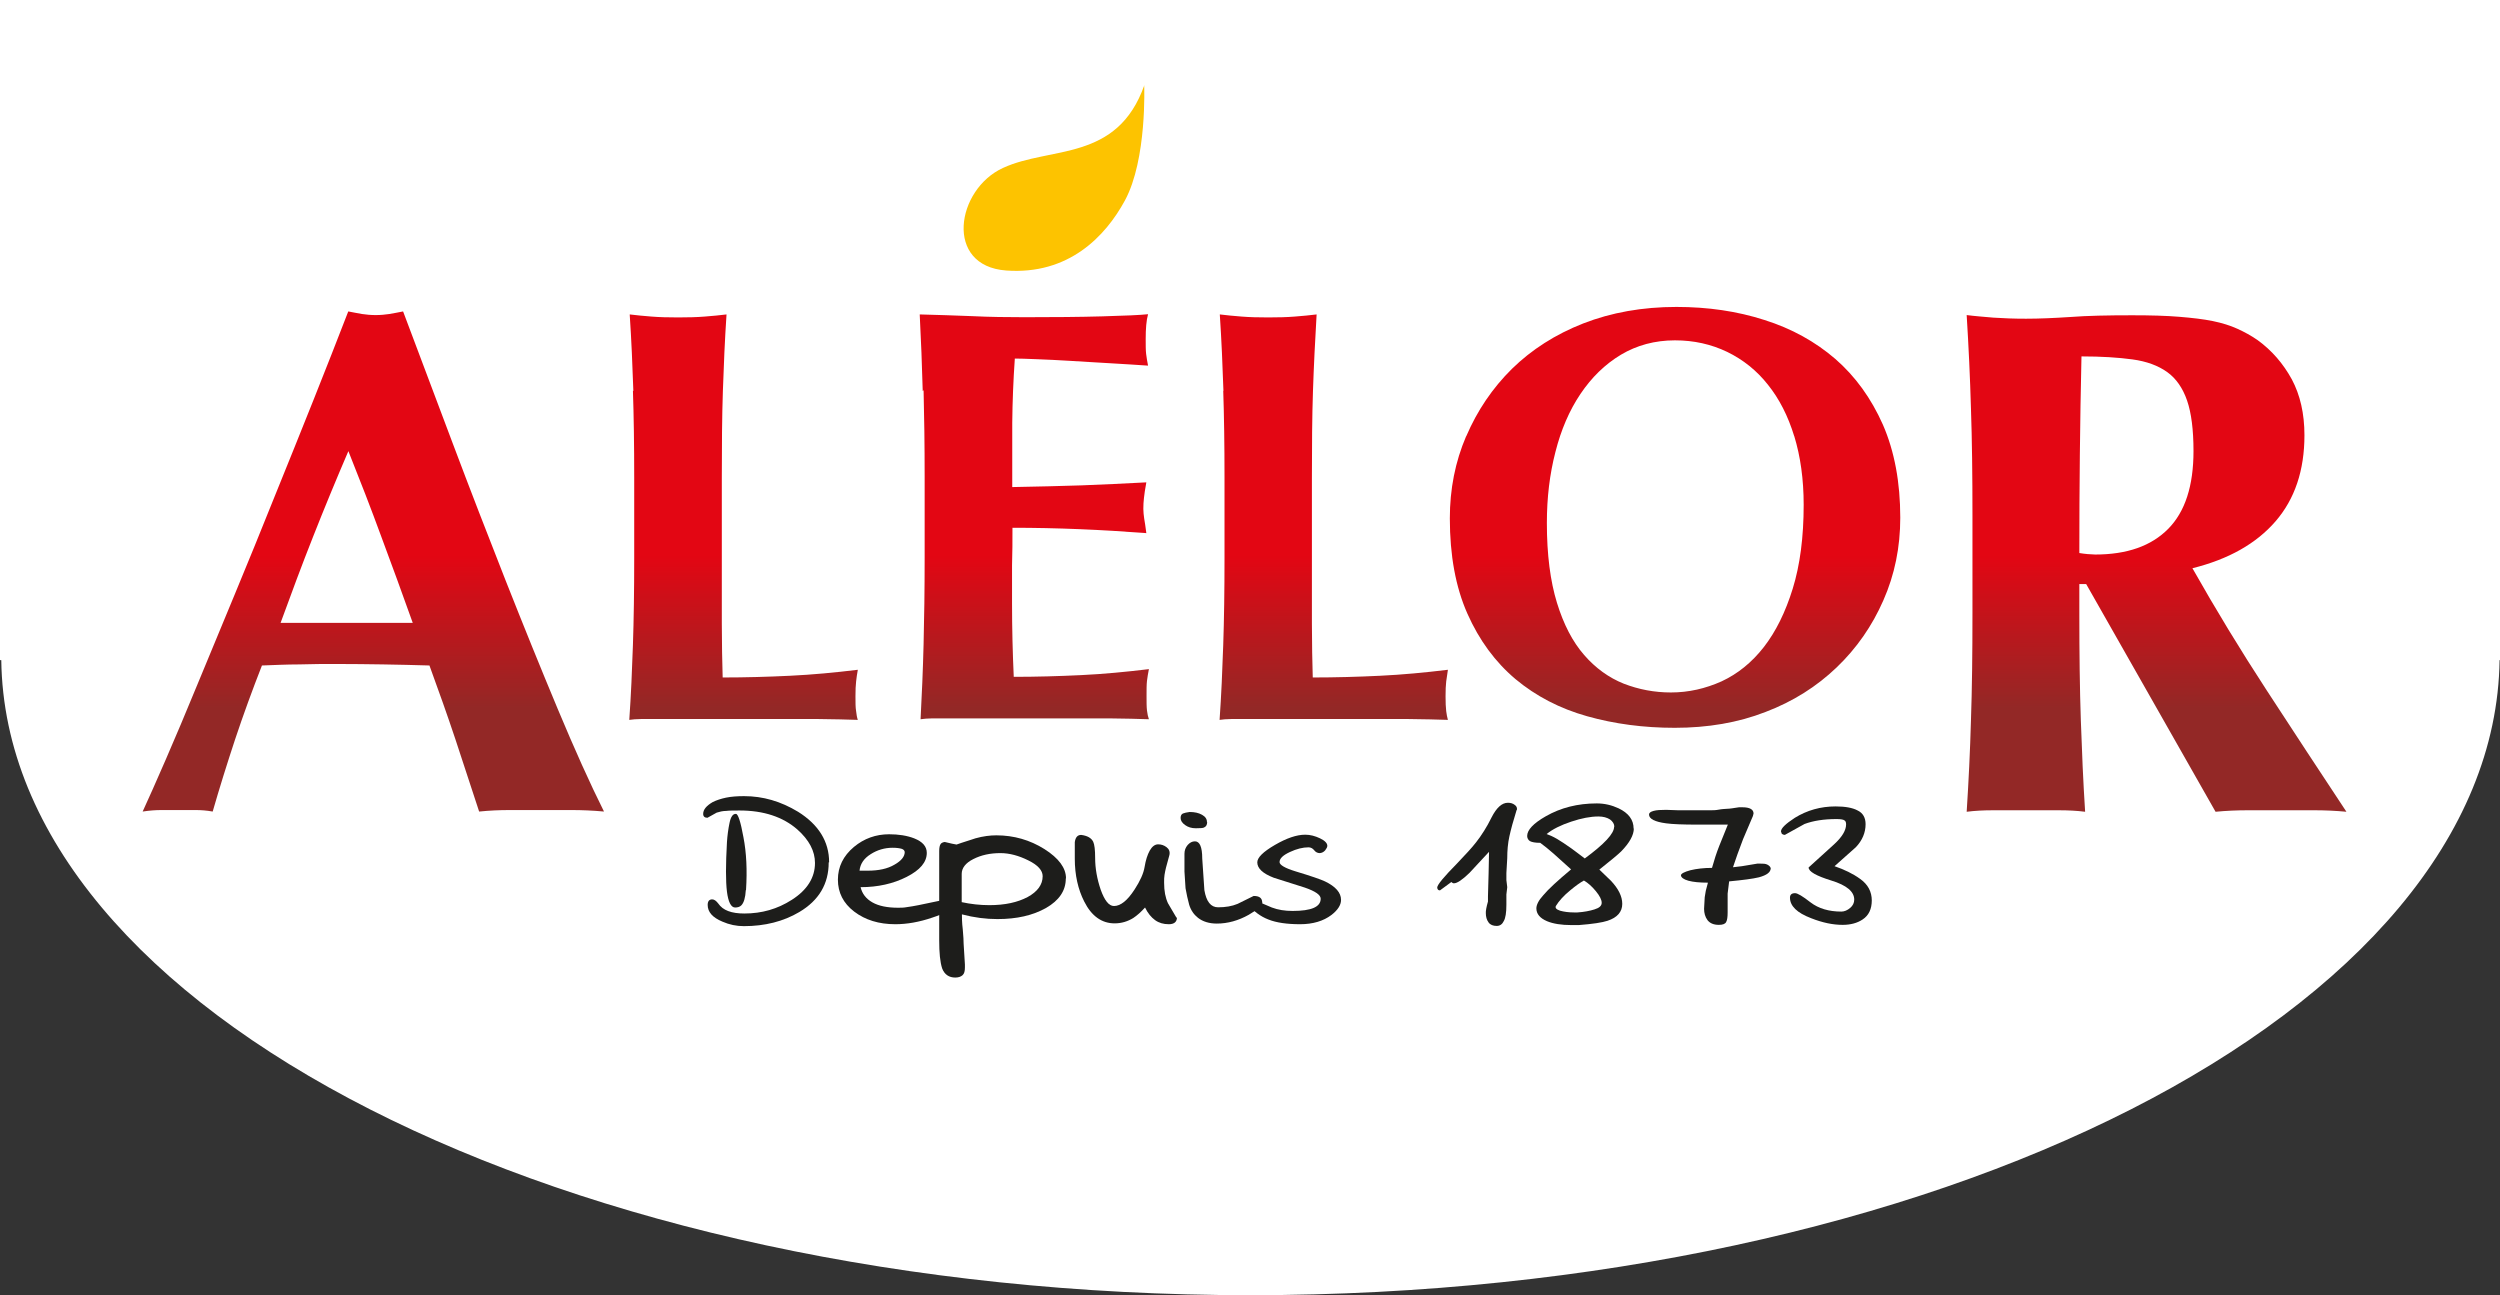 <?xml version="1.0" encoding="UTF-8"?>
<svg id="Calque_2" data-name="Calque 2" xmlns="http://www.w3.org/2000/svg" xmlns:xlink="http://www.w3.org/1999/xlink" viewBox="0 0 116.72 60.47">
  <rect x="0" y="0" width="116.72" height="60.47" fill="#333333" stroke="none"/>
  <defs>
    <style>
      .cls-1 {
        fill: #fdc300;
      }

      .cls-1, .cls-2, .cls-3, .cls-4, .cls-5, .cls-6, .cls-7, .cls-8, .cls-9 {
        stroke-width: 0px;
      }

      .cls-2 {
        fill: url(#Dégradé_sans_nom_6-2);
      }

      .cls-3 {
        fill: #fff;
      }

      .cls-4 {
        fill: url(#Dégradé_sans_nom_6-5);
      }

      .cls-5 {
        fill: url(#Dégradé_sans_nom_6-4);
      }

      .cls-6 {
        fill: #1d1d1b;
      }

      .cls-7 {
        fill: url(#Dégradé_sans_nom_6-3);
      }

      .cls-8 {
        fill: url(#Dégradé_sans_nom_6-6);
      }

      .cls-9 {
        fill: url(#Dégradé_sans_nom_6);
      }
    </style>
    <linearGradient id="Dégradé_sans_nom_6" data-name="Dégradé sans nom 6" x1="17.43" y1="54.05" x2="17.43" y2="34.27" gradientTransform="translate(0 69.89) scale(1 -1)" gradientUnits="userSpaceOnUse">
      <stop offset=".51" stop-color="#e30613"/>
      <stop offset=".87" stop-color="#932826"/>
    </linearGradient>
    <linearGradient id="Dégradé_sans_nom_6-2" data-name="Dégradé sans nom 6" x1="34.73" x2="34.73" y2="34.27" xlink:href="#Dégradé_sans_nom_6"/>
    <linearGradient id="Dégradé_sans_nom_6-3" data-name="Dégradé sans nom 6" x1="48.28" x2="48.28" y2="34.27" xlink:href="#Dégradé_sans_nom_6"/>
    <linearGradient id="Dégradé_sans_nom_6-4" data-name="Dégradé sans nom 6" x1="62.28" x2="62.28" y2="34.27" xlink:href="#Dégradé_sans_nom_6"/>
    <linearGradient id="Dégradé_sans_nom_6-5" data-name="Dégradé sans nom 6" x1="78.2" x2="78.2" y2="34.27" xlink:href="#Dégradé_sans_nom_6"/>
    <linearGradient id="Dégradé_sans_nom_6-6" data-name="Dégradé sans nom 6" x1="100.69" x2="100.69" y2="34.27" xlink:href="#Dégradé_sans_nom_6"/>
  </defs>
  <g id="Calque_2-2" data-name="Calque 2">
    <g id="contenu">
      <path class="cls-3" d="m0,0v30.82h.06c.21,16.39,26.24,29.65,58.32,29.65s58.1-13.25,58.32-29.65h.02V0H0Z"/>
      <g>
        <path class="cls-1" d="m53.42,3.97s.14,3.47-.9,5.39c-.91,1.68-2.63,3.48-5.54,3.27s-2.34-3.79-.15-4.79c2.21-1.02,5.33-.27,6.6-3.87h0Z"/>
        <path class="cls-6" d="m38.69,40.27c0,1-.46,1.77-1.37,2.31-.74.44-1.61.66-2.59.66-.35,0-.68-.07-1-.21-.46-.19-.69-.45-.69-.78,0-.17.07-.26.21-.26.1,0,.19.07.29.2.21.31.61.46,1.21.46.82,0,1.55-.21,2.22-.64.72-.46,1.08-1.04,1.08-1.72,0-.55-.27-1.07-.82-1.56-.67-.59-1.58-.89-2.7-.89-.26,0-.47,0-.63.02-.16,0-.31.04-.44.08l-.43.24c-.13,0-.2-.06-.2-.18,0-.2.15-.38.44-.55.18-.09.39-.16.63-.21s.52-.07.84-.07c.88,0,1.71.24,2.52.73.96.6,1.45,1.39,1.45,2.36h-.02Z"/>
        <path class="cls-6" d="m34.82,41.56c-.02.35-.09.59-.21.71-.07.07-.17.1-.29.1-.19,0-.32-.26-.38-.74-.06-.48-.06-1.25,0-2.31.02-.31.06-.61.12-.9.06-.29.16-.43.3-.42.1,0,.22.37.35,1.09.14.72.18,1.54.12,2.47h0Z"/>
        <path class="cls-6" d="m44.45,42.3c0,.16-.31.34-.92.54-.61.21-1.19.31-1.73.31-.77,0-1.41-.2-1.92-.59s-.76-.89-.76-1.49.25-1.11.75-1.53c.47-.39,1.02-.59,1.64-.59.44,0,.83.06,1.17.19.4.16.59.38.59.68,0,.43-.31.8-.94,1.12-.63.32-1.35.48-2.15.48.07.3.25.54.55.71s.7.25,1.2.25c.13,0,.27,0,.42-.03.15-.02.33-.05.53-.09l1.15-.24c.1,0,.2.02.29.08.09.05.14.12.14.19h-.01Zm-2.21-2.51c0-.07-.05-.13-.14-.16-.1-.03-.24-.05-.43-.05-.36,0-.71.1-1.02.3-.32.2-.49.46-.52.77h.38c.52,0,.93-.09,1.25-.28.32-.18.48-.38.48-.59h0Z"/>
        <path class="cls-6" d="m49.76,41.02c0,.56-.31,1.02-.92,1.37-.62.35-1.37.52-2.27.52-.54,0-1.09-.07-1.66-.22,0,.14,0,.38.04.7.03.32.04.55.04.67l.06.97v.14c0,.17-.03.29-.11.36s-.19.11-.34.11c-.29,0-.5-.14-.61-.42-.1-.3-.14-.74-.14-1.31v-4.17c0-.16.02-.27.07-.34.04-.05.11-.08.19-.09l.34.08.21.04c.15-.05.31-.11.48-.16s.3-.1.4-.13c.36-.1.68-.14.98-.14.82,0,1.57.22,2.24.64.68.43,1.01.89,1.01,1.37h-.01Zm-1.08-.11c0-.27-.22-.52-.67-.74-.44-.22-.88-.34-1.3-.34-.48,0-.9.09-1.27.28-.36.18-.54.42-.54.69v1.32c.42.09.85.14,1.29.14.73,0,1.32-.13,1.79-.38.46-.25.7-.58.7-.97Z"/>
        <path class="cls-6" d="m54.95,42.83c0,.21-.13.32-.38.32s-.46-.06-.64-.19c-.18-.13-.34-.32-.47-.59-.19.21-.37.37-.55.49-.26.16-.55.25-.87.25-.6,0-1.08-.34-1.42-1.02-.29-.57-.44-1.24-.44-2v-.77c.03-.23.13-.34.3-.34.29.04.47.14.56.32.06.13.09.38.09.75,0,.49.09.99.26,1.49.18.5.38.76.62.76.31,0,.63-.26.96-.77.26-.4.42-.75.47-1.06.05-.31.13-.56.24-.76.11-.19.24-.29.39-.29.14,0,.27.04.39.13s.17.21.14.36l-.16.59c-.03.11-.05.23-.07.34s-.02.23-.02.37c0,.39.06.7.18.96l.4.68.02-.02Z"/>
        <path class="cls-6" d="m56.36,38.38c0,.13-.05.22-.16.26-.04.02-.17.03-.37.03s-.36-.05-.5-.15c-.14-.1-.21-.21-.21-.33,0-.11.04-.18.11-.21s.17-.05.31-.07c.23,0,.42.04.58.13.16.09.23.2.23.34h0Zm2.58,3.75c0,.14-.21.33-.64.58-.48.27-.98.41-1.49.41-.35,0-.65-.09-.88-.27-.19-.15-.33-.35-.41-.61-.07-.25-.12-.5-.17-.77l-.05-.78v-.83c0-.16.05-.29.15-.41.1-.11.21-.17.34-.17.22,0,.34.26.34.8l.1,1.48c.09.53.3.8.64.8s.65-.05.91-.16l.75-.37c.27,0,.4.1.4.31h0Z"/>
        <path class="cls-6" d="m62.61,42.02c0,.23-.15.47-.45.7-.37.28-.86.43-1.46.43s-1.11-.07-1.48-.22c-.37-.14-.68-.38-.96-.7l-.04-.11c0-.09.09-.13.27-.13l.89.38c.29.11.61.16.97.16.88,0,1.31-.19,1.31-.57,0-.18-.25-.35-.74-.52l-1.45-.46c-.52-.2-.77-.44-.77-.72,0-.22.27-.49.82-.81s1.02-.48,1.42-.48c.23,0,.46.06.69.17.23.11.34.23.34.35,0,.06-.04.13-.1.21-.07.08-.15.12-.25.13-.1,0-.19-.04-.26-.13s-.16-.14-.27-.14c-.26,0-.55.07-.87.22s-.48.3-.48.47c0,.13.25.28.74.43.73.22,1.19.38,1.38.47.5.24.75.53.75.86h0Z"/>
        <path class="cls-6" d="m70.81,37.81c-.16.51-.27.92-.34,1.24-.07.32-.1.66-.1,1.02l-.04.69v.33l.04.33-.04.34v.48c0,.37-.04.62-.12.76-.07.15-.18.23-.33.23-.17,0-.3-.05-.38-.16-.09-.12-.13-.27-.13-.44,0-.05,0-.12.02-.21s.04-.2.08-.33v-.24l.03-1.09.02-.99-.91.98c-.34.33-.58.49-.73.49-.04,0-.08-.02-.12-.06l-.53.39c-.08,0-.12-.04-.13-.13,0-.13.32-.51.94-1.14.38-.4.68-.72.88-.98.25-.32.5-.71.72-1.16.23-.45.48-.68.76-.68.13,0,.23.03.32.1.09.06.12.14.1.26v-.03Z"/>
        <path class="cls-6" d="m76.28,38.68c0,.31-.2.67-.59,1.07-.13.13-.48.42-1.02.85l.54.52c.35.37.53.73.53,1.08,0,.37-.23.64-.69.79-.24.08-.69.15-1.34.2h-.35c-.46,0-.84-.06-1.13-.18-.33-.14-.5-.34-.5-.6,0-.16.1-.37.32-.61.24-.29.68-.69,1.3-1.21l-.81-.73c-.24-.21-.45-.38-.63-.51-.23,0-.39-.03-.48-.08-.08-.05-.13-.14-.13-.24,0-.28.29-.59.87-.92.7-.4,1.49-.6,2.38-.6.36,0,.7.08,1.02.23.46.22.7.53.7.95h0Zm-.91-.08c0-.13-.07-.24-.2-.34-.14-.09-.32-.14-.54-.14-.37,0-.79.08-1.27.24-.48.16-.87.35-1.15.58.14.05.3.12.49.23.18.11.4.25.65.43.11.08.2.15.27.2.17.13.29.22.37.28.91-.67,1.37-1.16,1.37-1.48h0Zm-.59,3.55c0-.14-.09-.32-.27-.54s-.37-.39-.56-.5c-.18.1-.39.25-.63.45-.32.26-.54.51-.68.74-.04.09.02.16.2.22.18.05.4.08.64.08h.17c.3-.02.57-.07.79-.14.23-.07.34-.17.34-.31Z"/>
        <path class="cls-6" d="m82.67,40.54c0,.18-.18.32-.55.42-.29.07-.76.13-1.39.19l-.07.57v.88c0,.21-.02.36-.07.45s-.16.13-.34.13c-.25,0-.42-.08-.53-.22-.11-.15-.16-.33-.16-.53l.03-.54c.02-.14.04-.24.05-.3.02-.07.05-.19.1-.38-.39,0-.69-.03-.91-.09s-.34-.15-.35-.25c0-.08.15-.16.44-.24.29-.07.63-.11,1.01-.11.1-.36.21-.7.34-1.03l.4-.99h-1.41c-.69,0-1.18-.02-1.47-.06-.53-.07-.8-.21-.8-.41,0-.08.07-.13.21-.17.14-.04.34-.05.59-.05l.57.02h1.5c.11,0,.24,0,.39-.03s.28-.03.39-.04c.11,0,.29-.03.55-.07h.16c.34,0,.52.1.52.29l-.03.12-.46,1.08c-.19.5-.35.94-.47,1.31l.42-.05.72-.12h.12c.14,0,.26,0,.35.05s.14.1.16.19v-.02Z"/>
        <path class="cls-6" d="m87.39,42.03c0,.41-.14.71-.43.9-.24.16-.55.25-.93.25-.45,0-.94-.1-1.47-.31-.66-.25-.99-.57-.99-.96,0-.14.08-.21.24-.21.11,0,.35.14.72.43.38.29.86.43,1.44.43.14,0,.28-.06.41-.17.13-.11.19-.24.19-.39,0-.37-.35-.67-1.07-.89-.71-.22-1.06-.42-1.06-.61l1.19-1.08c.37-.34.56-.65.56-.93,0-.09-.02-.16-.08-.19-.05-.04-.18-.06-.37-.06-.59,0-1.09.08-1.49.23l-.92.51c-.05,0-.1-.02-.14-.05l-.04-.11c0-.15.22-.36.65-.64.57-.35,1.2-.53,1.9-.53.44,0,.79.06,1.03.19.25.12.37.34.37.64,0,.39-.15.75-.45,1.07l-1,.89c.46.16.86.35,1.19.59.37.26.55.6.55,1.02v-.02Z"/>
        <path class="cls-9" d="m28.21,37.89c-.54-.05-1.05-.07-1.53-.07h-2.87c-.49,0-.96.02-1.44.07-.36-1.1-.73-2.23-1.11-3.38-.38-1.14-.79-2.29-1.21-3.44-.72-.02-1.44-.04-2.16-.05s-1.44-.02-2.16-.02c-.58,0-1.17,0-1.75.02-.59,0-1.17.03-1.75.05-.45,1.15-.87,2.3-1.25,3.44-.38,1.15-.73,2.27-1.05,3.38-.27-.05-.54-.07-.79-.07h-1.6c-.27,0-.56.02-.88.07.27-.58.63-1.4,1.08-2.43.45-1.03.94-2.2,1.48-3.51.54-1.31,1.12-2.7,1.74-4.2s1.24-3.01,1.85-4.54c.62-1.53,1.23-3.04,1.82-4.52.59-1.49,1.14-2.87,1.63-4.15.23.05.44.08.64.12.2.03.41.05.64.05s.44-.02.64-.05c.2-.04.42-.07.64-.12.72,1.91,1.49,3.96,2.31,6.14s1.65,4.32,2.48,6.43c.83,2.1,1.64,4.1,2.43,5.99s1.51,3.49,2.16,4.79h.01Zm-11.94-16.84c-.58,1.35-1.13,2.68-1.65,4-.52,1.31-1.02,2.66-1.52,4.03h6.17c-.49-1.37-.98-2.72-1.47-4.03-.48-1.31-1-2.65-1.54-4h0Z"/>
        <path class="cls-2" d="m29.57,18.25c-.04-1.18-.09-2.37-.17-3.57.31.04.65.07,1.02.1s.78.04,1.24.04.87-.01,1.24-.04c.37-.03.71-.06,1.02-.1-.08,1.2-.13,2.38-.17,3.57-.04,1.19-.05,2.54-.05,4.07v3.75c0,1.05,0,2.06,0,3.03,0,.97.02,1.82.04,2.53,1.05,0,2.1-.03,3.14-.08,1.05-.05,2.11-.15,3.17-.28-.04.2-.06.39-.08.55-.02.17-.03.4-.03.69s0,.52.03.69c.02.17.04.3.08.41-.5-.02-1.11-.03-1.83-.04-.72,0-1.72,0-2.99,0h-4.37c-.41,0-.73,0-.94,0-.21,0-.39.02-.54.04.08-1.14.13-2.3.17-3.49.04-1.19.06-2.54.06-4.07v-3.75c0-1.52-.02-2.88-.06-4.07v.02Z"/>
        <path class="cls-7" d="m43.08,18.25c-.03-1.18-.08-2.37-.14-3.57.83.02,1.64.05,2.45.08.81.04,1.63.05,2.45.05,1.36,0,2.57-.01,3.62-.04,1.06-.03,1.77-.06,2.14-.1-.08.29-.11.68-.11,1.16,0,.29,0,.52.02.69.02.16.05.35.09.55-.54-.04-1.12-.07-1.75-.11s-1.25-.07-1.84-.11c-.6-.04-1.14-.06-1.61-.08-.48-.02-.82-.03-1.02-.03-.07,1.01-.11,2.01-.12,3,0,.99,0,1.99,0,3,1.19-.02,2.27-.05,3.24-.08.97-.04,1.97-.08,3.02-.14-.06.31-.09.55-.11.72-.02.17-.03.34-.03.52,0,.15.02.3.04.45.03.16.06.38.1.68-2.09-.16-4.18-.25-6.25-.25,0,.59,0,1.18-.02,1.76,0,.59,0,1.18,0,1.76,0,1.19.03,2.34.08,3.44,1.05,0,2.09-.03,3.14-.08,1.05-.05,2.1-.15,3.17-.28-.04.2-.07.39-.09.55-.02.17-.02.4-.02.69s0,.52.02.69.05.3.09.41c-.5-.02-1.11-.03-1.83-.04-.73,0-1.72,0-2.99,0h-4.37c-.41,0-.73,0-.93,0-.21,0-.39.02-.54.04.06-1.14.11-2.3.14-3.49.03-1.19.05-2.54.05-4.07v-3.75c0-1.52-.02-2.88-.05-4.07l-.02.05Z"/>
        <path class="cls-5" d="m57.12,18.25c-.04-1.18-.09-2.37-.17-3.57.31.04.65.07,1.02.1s.78.04,1.24.04.87-.01,1.24-.04c.37-.03.71-.06,1.02-.1-.07,1.2-.13,2.38-.17,3.57-.04,1.19-.05,2.54-.05,4.07v3.75c0,1.05,0,2.06,0,3.03,0,.97.02,1.82.04,2.53,1.05,0,2.1-.03,3.14-.08,1.05-.05,2.1-.15,3.17-.28-.03.2-.06.39-.08.55-.02.17-.03.4-.03.69s.01.52.03.69.05.3.08.41c-.5-.02-1.11-.03-1.83-.04-.73,0-1.72,0-2.99,0h-4.36c-.42,0-.73,0-.94,0-.21,0-.39.02-.54.04.08-1.14.13-2.3.17-3.49.04-1.19.06-2.54.06-4.07v-3.75c0-1.52-.02-2.88-.06-4.07v.02Z"/>
        <path class="cls-4" d="m68.46,20.36c.51-1.19,1.22-2.24,2.13-3.14.92-.9,2.03-1.61,3.33-2.12,1.31-.51,2.76-.77,4.35-.77,1.47,0,2.84.2,4.11.61,1.27.4,2.37,1.01,3.31,1.82.93.81,1.67,1.83,2.22,3.07.54,1.24.81,2.69.81,4.34,0,1.38-.26,2.66-.79,3.86-.52,1.19-1.25,2.24-2.18,3.13s-2.03,1.59-3.32,2.08c-1.28.5-2.7.74-4.24.74-1.45,0-2.81-.18-4.09-.54-1.28-.36-2.39-.94-3.34-1.73-.95-.8-1.7-1.82-2.25-3.06s-.82-2.72-.82-4.45c0-1.36.25-2.64.76-3.83h.01Zm15.31.01c-.29-.95-.7-1.75-1.23-2.41-.52-.66-1.16-1.17-1.9-1.53-.75-.36-1.56-.54-2.44-.54-.94,0-1.78.23-2.52.67-.75.45-1.37,1.06-1.89,1.83s-.91,1.68-1.17,2.71c-.27,1.04-.4,2.14-.4,3.32,0,1.47.16,2.71.47,3.72.31,1.01.73,1.82,1.27,2.44.53.61,1.15,1.06,1.85,1.34.7.27,1.43.41,2.2.41.83,0,1.61-.18,2.37-.52.75-.35,1.41-.88,1.97-1.6.56-.72,1.01-1.63,1.35-2.73s.51-2.41.51-3.91c0-1.19-.15-2.26-.44-3.21h0Z"/>
        <path class="cls-8" d="m97.08,27.27v1.38c0,1.87.02,3.53.07,4.98s.11,2.87.2,4.27c-.38-.05-.8-.07-1.25-.07h-3.03c-.45,0-.87.02-1.25.07.09-1.4.16-2.82.2-4.27.05-1.45.07-3.11.07-4.98v-4.59c0-1.87-.02-3.53-.07-4.98-.04-1.45-.11-2.91-.2-4.37.38.05.8.08,1.25.12.45.03.95.05,1.52.05.61,0,1.3-.03,2.07-.08.78-.06,1.74-.08,2.89-.08.85,0,1.59.02,2.19.07.61.05,1.13.11,1.57.2s.82.21,1.15.36c.33.15.64.32.93.52.68.49,1.21,1.11,1.61,1.84.39.73.59,1.6.59,2.61,0,1.64-.45,2.98-1.35,4.02-.9,1.04-2.19,1.77-3.88,2.19,1.08,1.91,2.24,3.82,3.48,5.72,1.24,1.9,2.47,3.78,3.71,5.65-.52-.05-1.02-.07-1.52-.07h-3.06c-.51,0-1.02.02-1.53.07l-6.04-10.63h-.32Zm5.03-8.57c-.2-.58-.51-1.03-.93-1.33s-.96-.5-1.62-.59-1.45-.14-2.38-.14c-.07,3.06-.1,6.12-.1,9.18.13.02.26.04.39.05.12,0,.24.02.35.02,1.49,0,2.62-.4,3.41-1.2s1.18-2.01,1.18-3.63c0-.99-.1-1.78-.3-2.36Z"/>
      </g>
    </g>
  </g>
</svg>